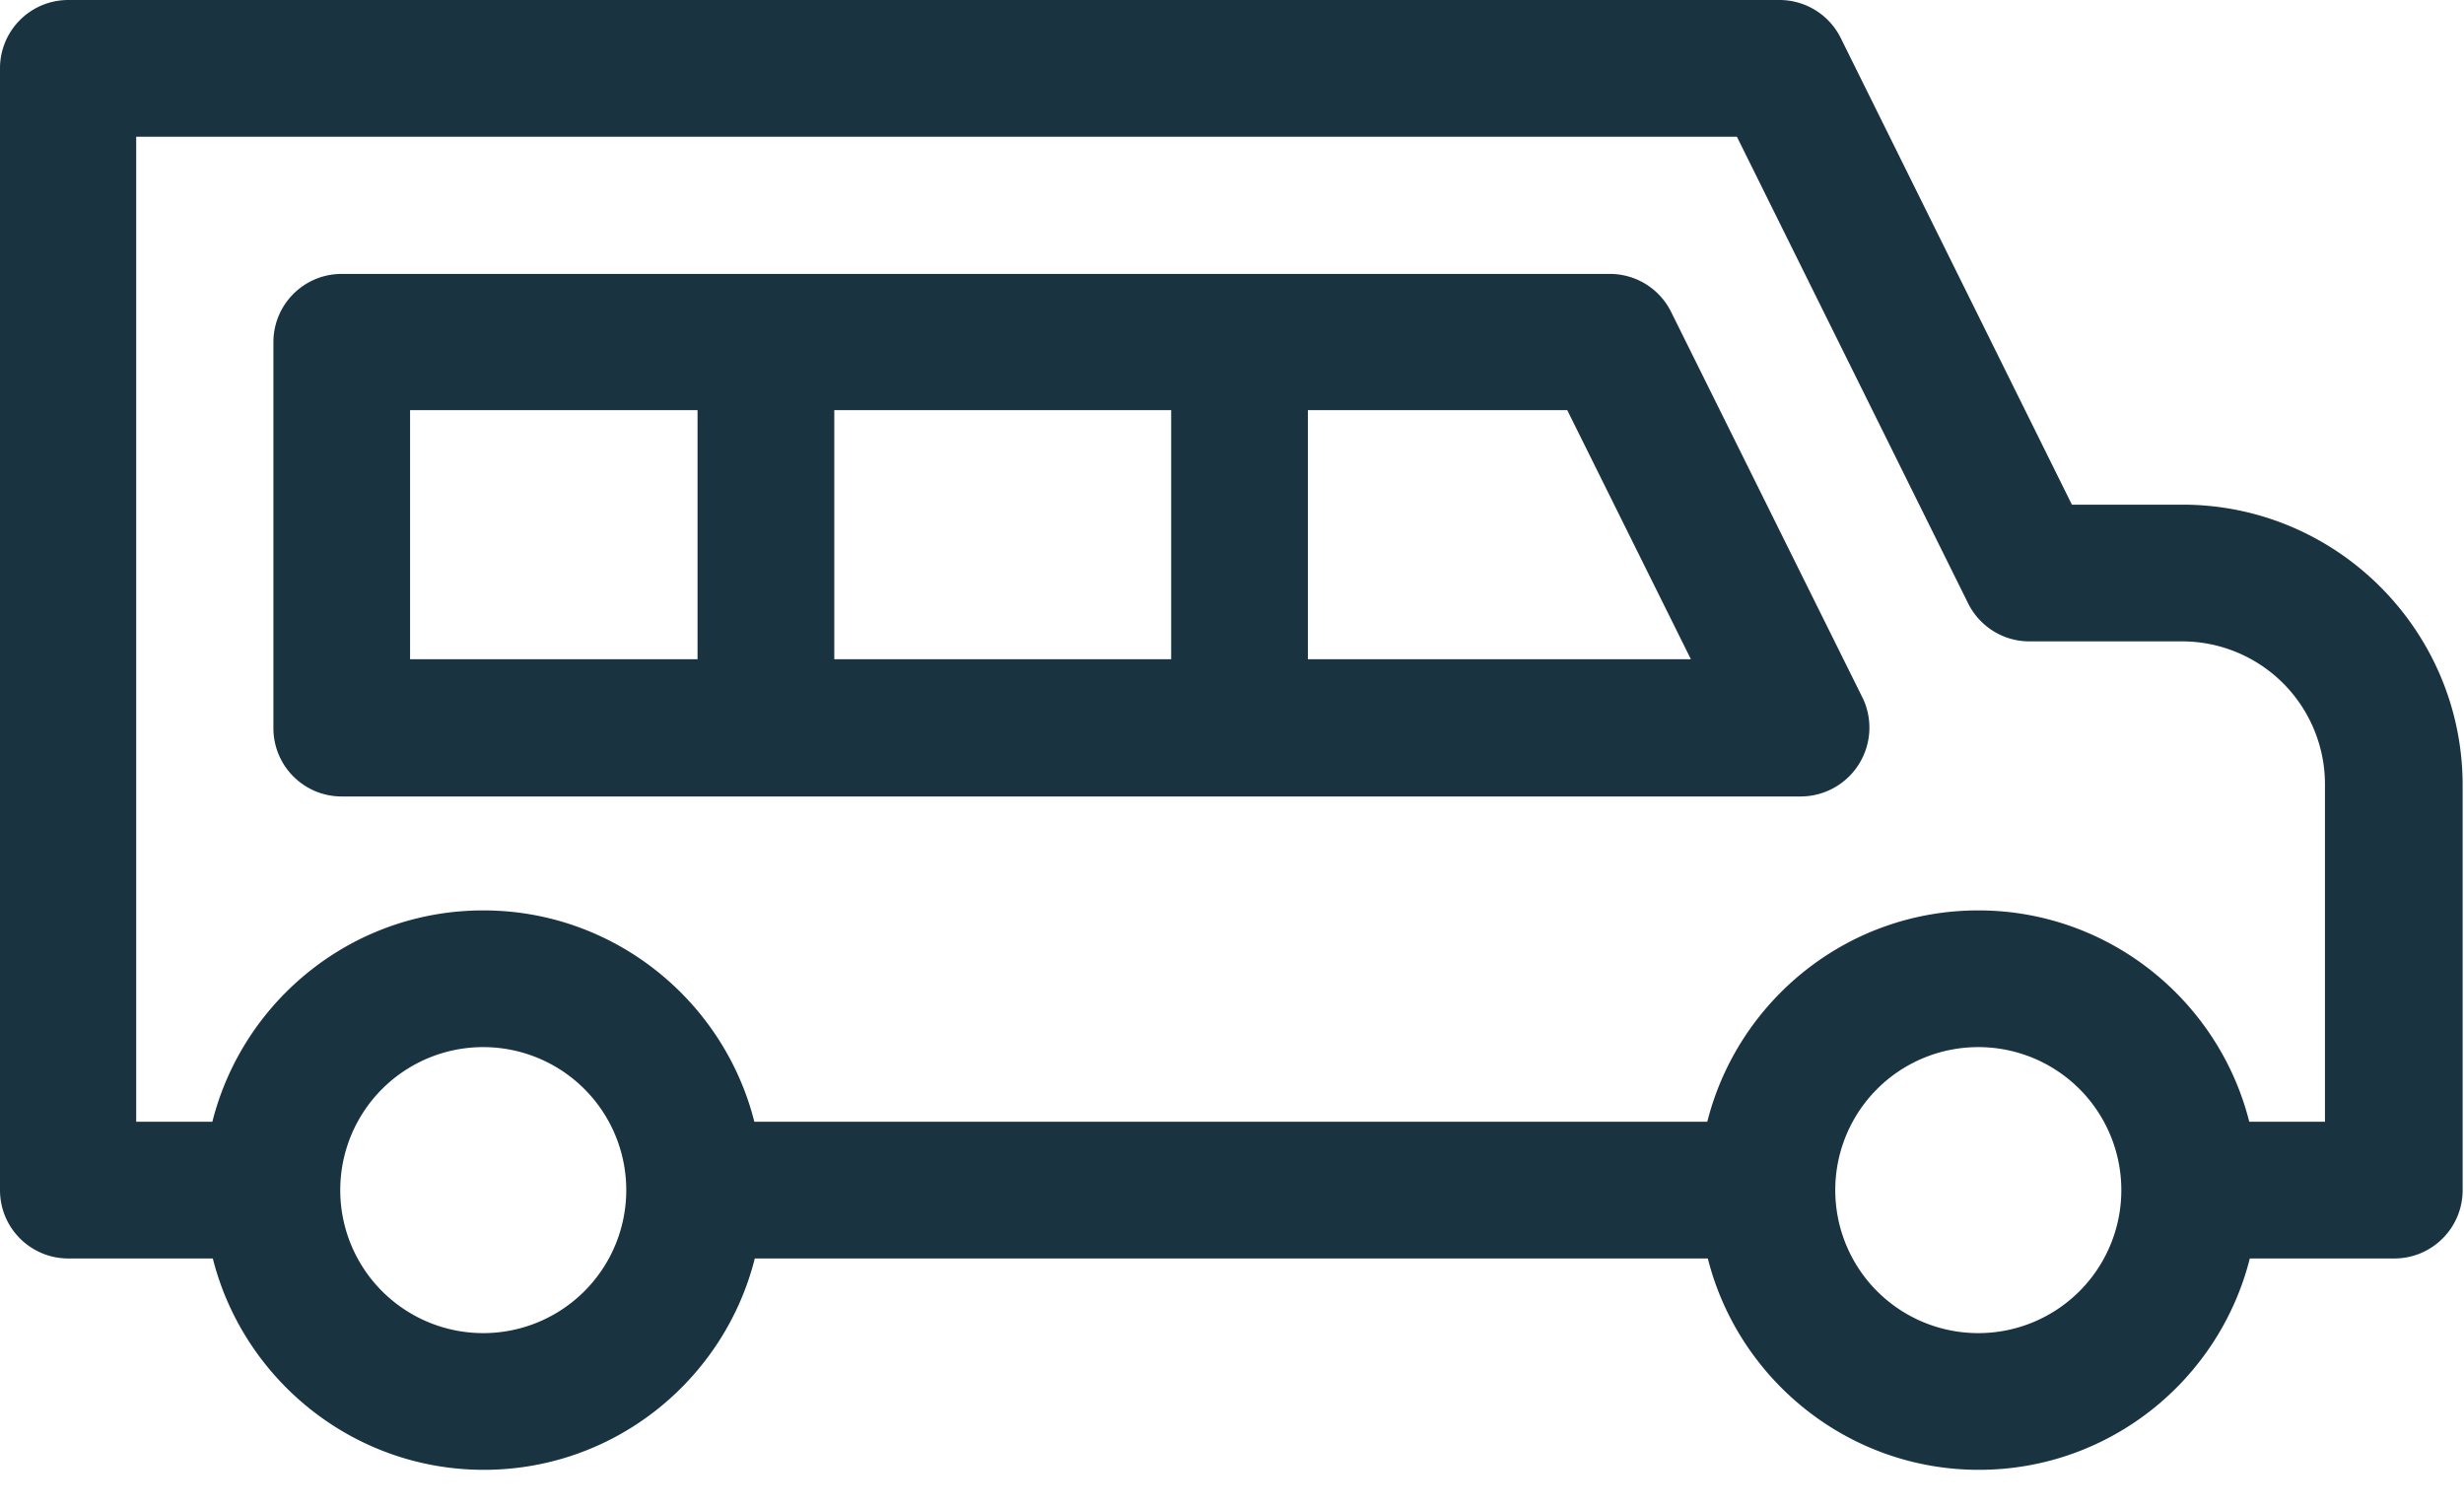 <svg xmlns="http://www.w3.org/2000/svg" fill="none" viewBox="0 0 54 33"><path fill="#193341" d="m40.817 15.288-4.196-8.457a1.498 1.498 0 0 0-1.339-.828H7.49c-.829 0-1.498.669-1.498 1.498v8.456c0 .829.669 1.498 1.498 1.498h31.978a1.509 1.509 0 0 0 1.35-2.167Zm-25.53-.84h-6.3v-5.46h6.3v5.46Zm10.38 0h-7.383v-5.46h7.383v5.46Zm2.996 0v-5.46h5.684l2.71 5.46h-8.394Z"/><path fill="#193341" d="M47.83 11.06h-2.423L40.339.829A1.499 1.499 0 0 0 39.001 0H1.498C.669 0 0 .67 0 1.498v24.584c0 .829.67 1.498 1.498 1.498h3.166c.67 2.656 3.08 4.632 5.939 4.632 2.868 0 5.27-1.976 5.939-4.632h20.886c.67 2.656 3.081 4.632 5.94 4.632 2.868 0 5.269-1.976 5.938-4.632h3.166c.829 0 1.498-.67 1.498-1.498V17.19c-.01-3.379-2.762-6.13-6.14-6.13ZM10.591 29.216a3.133 3.133 0 0 1-3.134-3.134 3.133 3.133 0 0 1 3.134-3.134 3.133 3.133 0 1 1 0 6.268Zm32.765 0a3.133 3.133 0 0 1-3.135-3.134 3.133 3.133 0 0 1 3.135-3.134 3.133 3.133 0 0 1 3.134 3.134 3.133 3.133 0 0 1-3.134 3.134Zm5.938-4.632c-.669-2.656-3.08-4.632-5.938-4.632-2.869 0-5.27 1.976-5.94 4.632H16.532c-.67-2.656-3.081-4.632-5.939-4.632-2.868 0-5.27 1.976-5.939 4.632H2.985V2.996h35.08l5.069 10.23c.255.51.775.83 1.338.83h3.347a3.133 3.133 0 0 1 3.134 3.134v7.394h-1.658Z"/></svg>